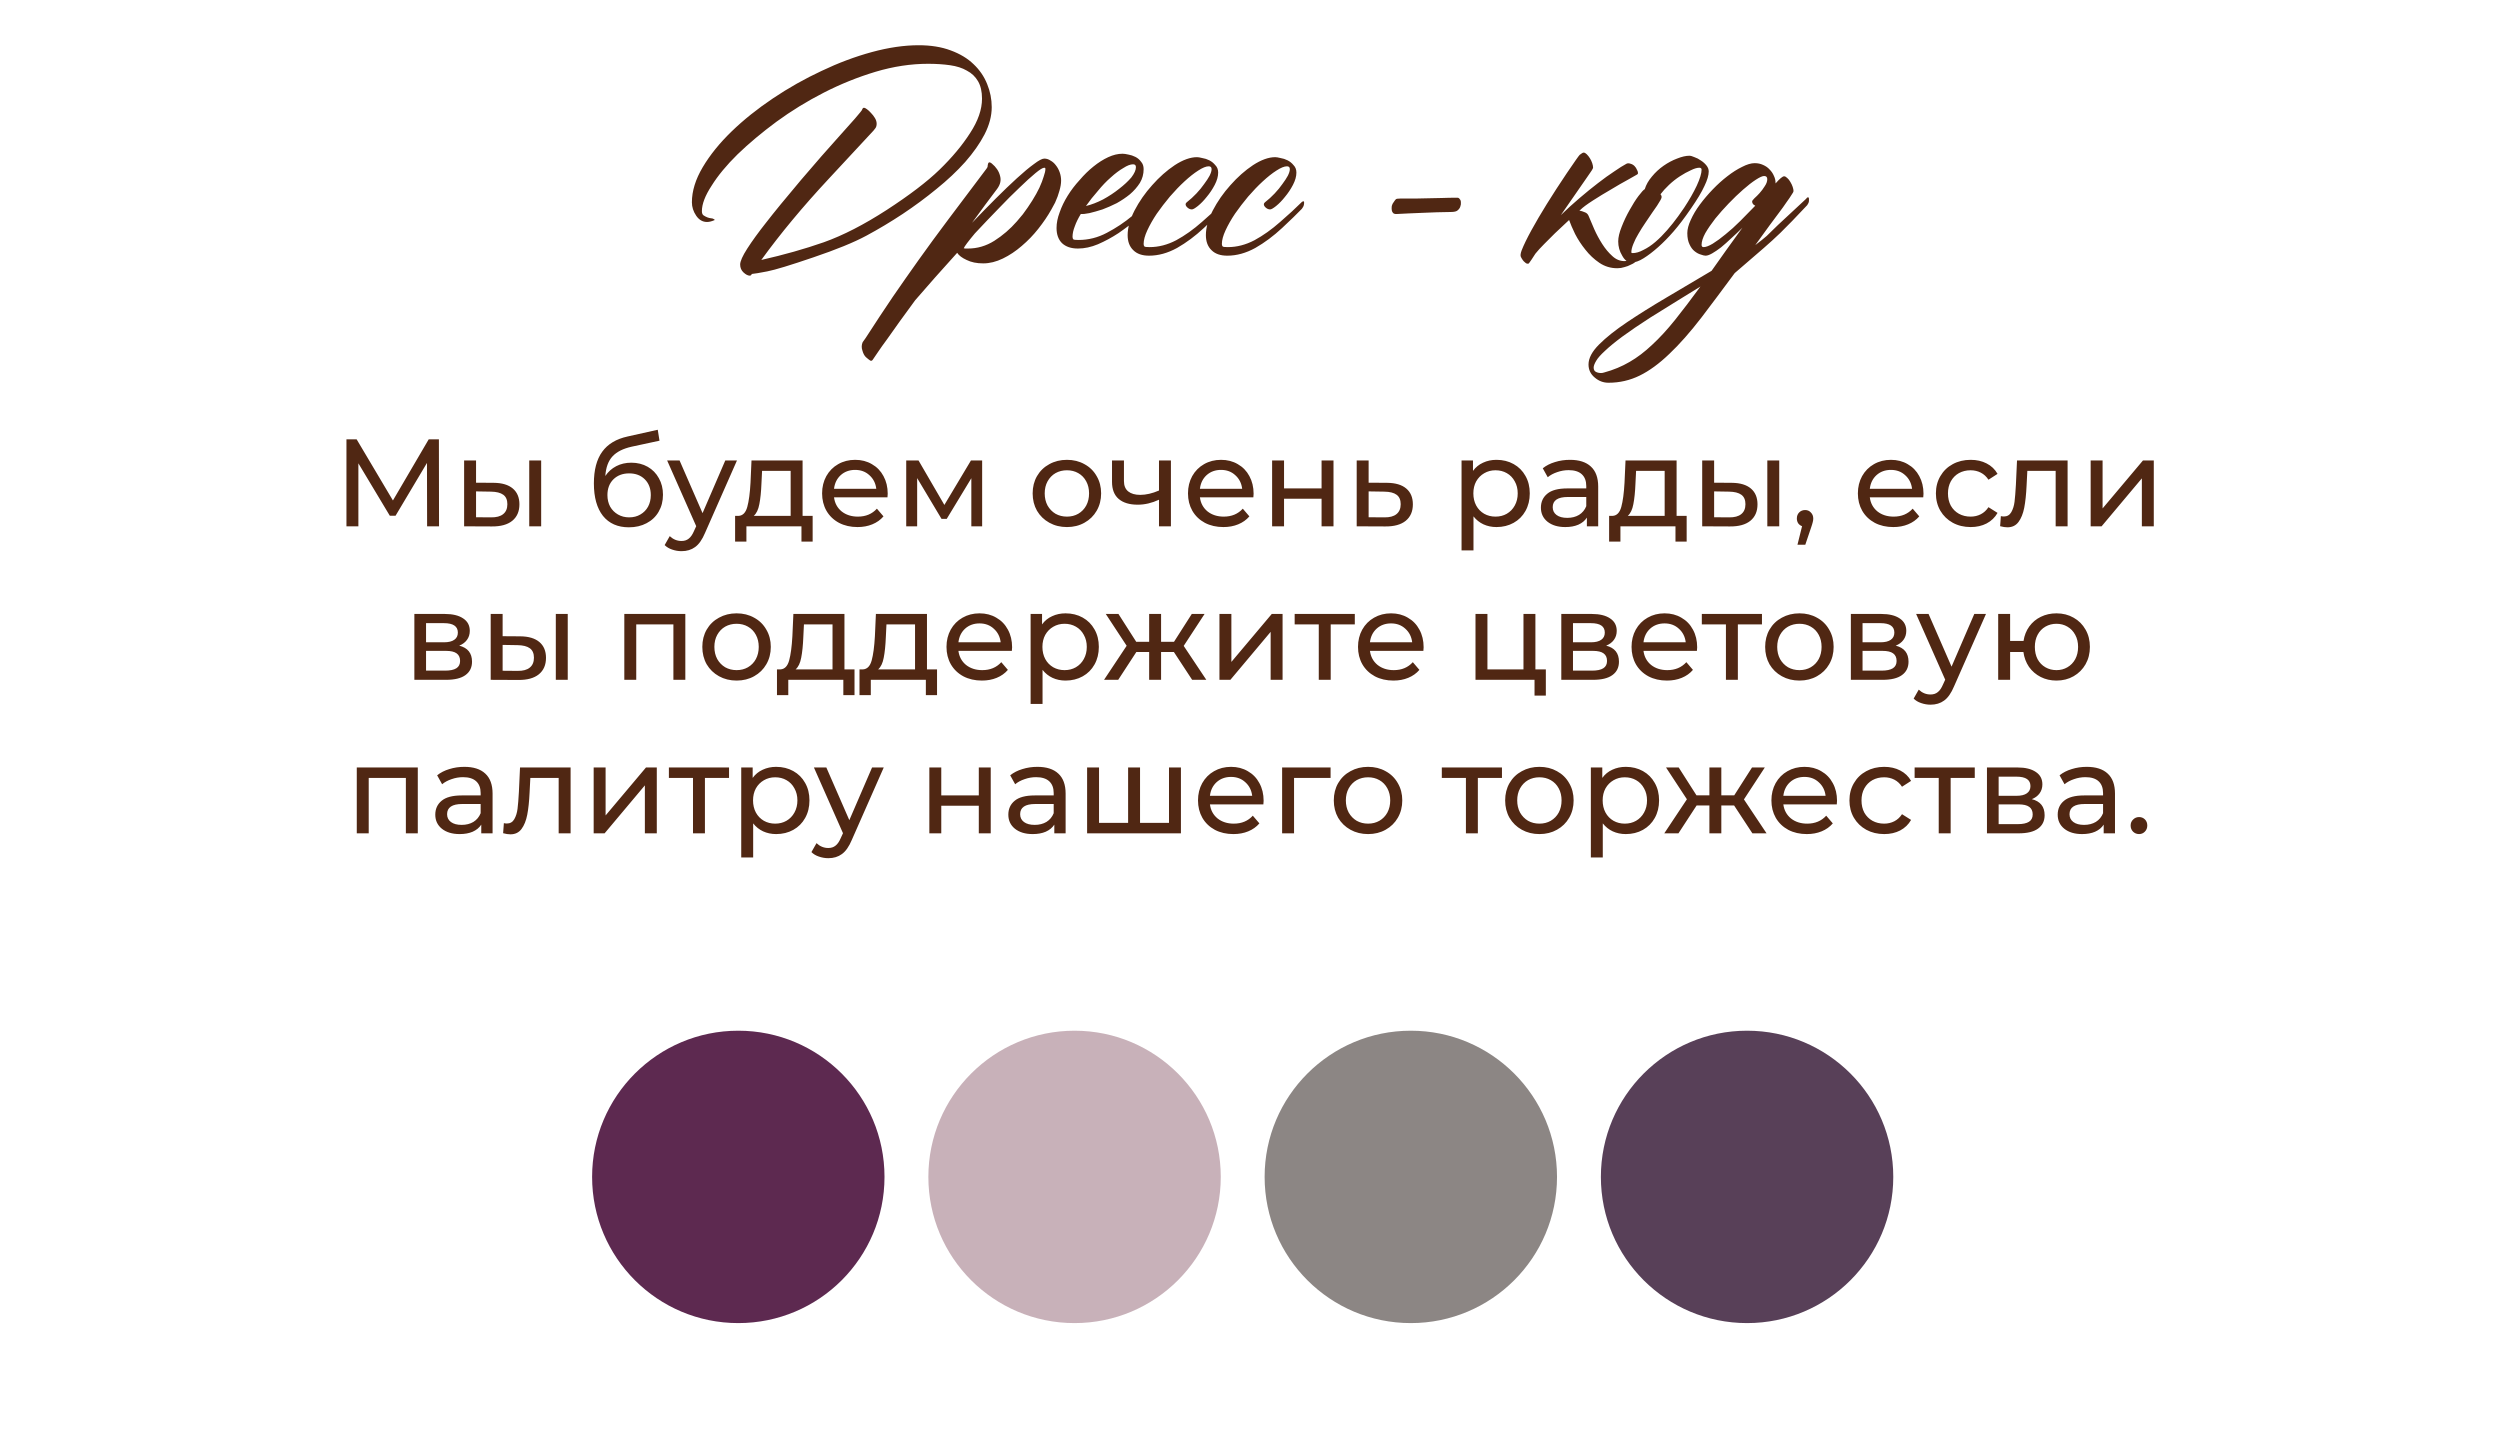 <?xml version="1.0" encoding="UTF-8"?> <svg xmlns="http://www.w3.org/2000/svg" width="342" height="196" viewBox="0 0 342 196" fill="none"> <g filter="url(#filter0_d)"> <rect x="73" y="134" width="195" height="54" rx="27" fill="white"></rect> </g> <circle cx="147" cy="161" r="20" fill="#C8B1B9"></circle> <circle cx="193" cy="161" r="20" fill="#8C8684"></circle> <circle cx="239" cy="161" r="20" fill="#584058"></circle> <circle cx="101" cy="161" r="20" fill="#5D2950"></circle> <path d="M111.254 35.211C108.129 36.279 106.033 36.917 104.965 37.125C103.897 37.333 103.194 37.45 102.855 37.477C102.777 37.633 102.686 37.711 102.582 37.711C102.322 37.711 102.035 37.568 101.723 37.281C101.41 36.995 101.254 36.63 101.254 36.188C101.254 35.745 101.579 35.016 102.23 34C102.882 32.984 103.741 31.799 104.809 30.445C105.876 29.065 107.465 27.125 109.574 24.625C111.71 22.125 113.311 20.289 114.379 19.117C115.447 17.919 116.306 16.956 116.957 16.227C117.608 15.471 117.934 15.068 117.934 15.016C117.934 14.99 117.947 14.95 117.973 14.898C118.025 14.794 118.103 14.742 118.207 14.742C118.285 14.742 118.415 14.807 118.598 14.938C118.78 15.068 118.962 15.237 119.145 15.445C119.353 15.654 119.535 15.888 119.691 16.148C119.848 16.409 119.926 16.669 119.926 16.93C119.926 17.164 119.874 17.359 119.77 17.516C119.665 17.646 119.574 17.763 119.496 17.867C118.975 18.44 116.931 20.641 113.363 24.469C109.822 28.271 106.749 31.969 104.145 35.562C107.243 34.859 110.095 34.052 112.699 33.141C115.329 32.203 118.194 30.732 121.293 28.727C124.418 26.695 126.827 24.859 128.52 23.219C130.238 21.552 131.632 19.885 132.699 18.219C133.793 16.552 134.34 14.977 134.34 13.492C134.34 12.529 134.158 11.734 133.793 11.109C133.428 10.484 132.921 10.003 132.27 9.664C131.645 9.299 130.876 9.052 129.965 8.922C129.053 8.792 128.051 8.727 126.957 8.727C124.613 8.727 122.217 9.091 119.77 9.82C117.348 10.55 114.991 11.5 112.699 12.672C110.408 13.844 108.246 15.172 106.215 16.656C104.21 18.141 102.439 19.625 100.902 21.109C99.392 22.594 98.207 24.026 97.348 25.406C96.462 26.76 96.019 27.919 96.019 28.883C96.019 29.169 96.098 29.365 96.254 29.469C96.618 29.703 96.957 29.833 97.269 29.859C97.4 29.859 97.53 29.898 97.66 29.977C97.738 30.029 97.777 30.068 97.777 30.094L97.699 30.133C97.335 30.289 97.009 30.367 96.723 30.367C96.124 30.367 95.629 30.081 95.238 29.508C94.848 28.935 94.652 28.323 94.652 27.672C94.652 26.135 95.147 24.534 96.137 22.867C97.126 21.201 98.441 19.573 100.082 17.984C101.723 16.396 103.611 14.885 105.746 13.453C107.882 12.021 110.095 10.771 112.387 9.703C114.678 8.609 116.97 7.75 119.262 7.125C121.553 6.5 123.689 6.188 125.668 6.188C127.335 6.188 128.793 6.422 130.043 6.891C131.319 7.359 132.361 7.984 133.168 8.766C134.001 9.547 134.626 10.458 135.043 11.5C135.46 12.516 135.668 13.57 135.668 14.664C135.668 15.862 135.342 17.099 134.691 18.375C134.04 19.625 133.155 20.888 132.035 22.164C130.915 23.414 129.613 24.638 128.129 25.836C126.671 27.034 125.121 28.18 123.48 29.273C121.866 30.341 120.212 31.331 118.52 32.242C116.827 33.154 114.405 34.143 111.254 35.211ZM143.832 28.648C143.337 29.534 142.738 30.419 142.035 31.305C141.358 32.164 140.603 32.945 139.77 33.648C138.962 34.352 138.103 34.925 137.191 35.367C136.28 35.81 135.382 36.031 134.496 36.031C133.611 36.031 132.855 35.875 132.23 35.562C131.605 35.276 131.176 34.95 130.941 34.586C129.874 35.758 128.858 36.891 127.895 37.984C126.905 39.104 126.007 40.133 125.199 41.07C124.444 42.086 123.741 43.05 123.09 43.961C122.439 44.872 121.866 45.68 121.371 46.383C120.85 47.086 120.434 47.672 120.121 48.141C119.783 48.635 119.561 48.961 119.457 49.117C119.327 49.352 119.184 49.417 119.027 49.312C118.871 49.208 118.676 49.052 118.441 48.844C118.233 48.635 118.077 48.336 117.973 47.945C117.842 47.555 117.855 47.177 118.012 46.812C118.116 46.656 118.246 46.474 118.402 46.266C119.73 44.208 120.967 42.333 122.113 40.641C123.259 38.974 124.444 37.281 125.668 35.562C126.892 33.844 128.246 31.995 129.73 30.016C131.215 28.037 132.96 25.719 134.965 23.062C135.017 22.984 135.056 22.919 135.082 22.867C135.108 22.789 135.121 22.698 135.121 22.594C135.173 22.177 135.355 22.099 135.668 22.359C136.267 22.854 136.645 23.414 136.801 24.039C136.983 24.638 136.853 25.237 136.41 25.836C135.889 26.513 135.342 27.242 134.77 28.023C134.197 28.805 133.598 29.625 132.973 30.484C134.066 29.338 135.134 28.245 136.176 27.203C137.243 26.135 138.22 25.198 139.105 24.391C140.017 23.557 140.798 22.906 141.449 22.438C142.1 21.943 142.569 21.695 142.855 21.695C143.168 21.695 143.454 21.787 143.715 21.969C144.001 22.125 144.249 22.346 144.457 22.633C144.665 22.893 144.835 23.206 144.965 23.57C145.095 23.935 145.16 24.312 145.16 24.703C145.16 25.12 145.082 25.588 144.926 26.109C144.796 26.604 144.6 27.138 144.34 27.711L143.832 28.648ZM133.363 31.93C132.452 33.023 131.944 33.7 131.84 33.961C131.866 33.961 131.931 33.974 132.035 34C132.139 34 132.27 34 132.426 34C133.702 34 134.9 33.648 136.02 32.945C137.165 32.216 138.194 31.331 139.105 30.289L139.926 29.312C140.395 28.688 140.824 28.062 141.215 27.438C141.605 26.812 141.931 26.227 142.191 25.68C142.452 25.107 142.647 24.599 142.777 24.156C142.934 23.713 143.012 23.362 143.012 23.102C143.012 22.997 142.96 22.945 142.855 22.945C142.647 22.945 142.243 23.193 141.645 23.688C141.046 24.182 140.316 24.846 139.457 25.68C138.598 26.487 137.647 27.438 136.605 28.531C135.564 29.599 134.483 30.732 133.363 31.93ZM158.012 26.734C158.038 26.682 158.103 26.643 158.207 26.617C158.311 26.565 158.363 26.617 158.363 26.773C158.363 27.034 158.311 27.242 158.207 27.398C158.129 27.529 158.077 27.607 158.051 27.633C157.842 27.841 157.595 28.076 157.309 28.336C157.048 28.596 156.501 29.104 155.668 29.859C154.809 30.588 153.923 31.266 153.012 31.891C152.1 32.49 151.163 32.997 150.199 33.414C149.262 33.805 148.35 34 147.465 34C146.527 34 145.798 33.753 145.277 33.258C144.783 32.763 144.535 32.073 144.535 31.188C144.535 30.51 144.678 29.794 144.965 29.039C145.225 28.284 145.59 27.529 146.059 26.773C146.527 26.018 147.074 25.302 147.699 24.625C148.298 23.922 148.923 23.31 149.574 22.789C150.251 22.242 150.928 21.812 151.605 21.5C152.283 21.188 152.934 21.031 153.559 21.031C153.767 21.031 154.04 21.07 154.379 21.148C154.691 21.201 155.004 21.305 155.316 21.461C155.629 21.617 155.889 21.838 156.098 22.125C156.332 22.385 156.449 22.724 156.449 23.141C156.449 23.818 156.28 24.443 155.941 25.016C155.577 25.588 155.121 26.109 154.574 26.578C154.027 27.021 153.428 27.424 152.777 27.789C152.1 28.128 151.449 28.414 150.824 28.648C150.173 28.857 149.574 29.026 149.027 29.156C148.507 29.26 148.116 29.299 147.855 29.273C147.491 29.872 147.217 30.432 147.035 30.953C146.827 31.474 146.723 31.956 146.723 32.398C146.723 32.555 146.762 32.672 146.84 32.75C146.918 32.802 147.152 32.828 147.543 32.828C148.897 32.828 150.186 32.503 151.41 31.852C152.66 31.201 153.832 30.419 154.926 29.508C156.02 28.57 157.048 27.646 158.012 26.734ZM155.395 22.867C155.395 22.607 155.264 22.477 155.004 22.477C154.639 22.477 154.197 22.646 153.676 22.984C153.129 23.297 152.556 23.727 151.957 24.273C151.358 24.794 150.772 25.406 150.199 26.109C149.6 26.787 149.053 27.477 148.559 28.18C149.314 27.997 150.095 27.698 150.902 27.281C151.71 26.838 152.439 26.357 153.09 25.836C153.767 25.315 154.327 24.794 154.77 24.273C155.186 23.727 155.395 23.258 155.395 22.867ZM167.348 27.672C167.374 27.62 167.439 27.581 167.543 27.555C167.647 27.503 167.699 27.555 167.699 27.711C167.699 27.971 167.647 28.18 167.543 28.336C167.465 28.466 167.413 28.544 167.387 28.57C166.762 29.221 165.863 30.094 164.691 31.188C163.52 32.281 162.296 33.193 161.02 33.922C159.743 34.625 158.467 34.977 157.191 34.977C156.254 34.977 155.538 34.729 155.043 34.234C154.522 33.74 154.262 33.05 154.262 32.164C154.262 31.148 154.574 30.029 155.199 28.805C155.85 27.555 156.658 26.396 157.621 25.328C158.585 24.234 159.613 23.323 160.707 22.594C161.827 21.865 162.842 21.5 163.754 21.5C163.91 21.5 164.145 21.539 164.457 21.617C164.796 21.669 165.121 21.773 165.434 21.93C165.746 22.086 166.02 22.307 166.254 22.594C166.514 22.854 166.645 23.193 166.645 23.609C166.645 24.13 166.488 24.69 166.176 25.289C165.863 25.888 165.499 26.435 165.082 26.93C164.691 27.424 164.288 27.841 163.871 28.18C163.48 28.492 163.207 28.648 163.051 28.648C162.842 28.648 162.647 28.57 162.465 28.414C162.283 28.258 162.191 28.102 162.191 27.945C162.191 27.841 162.243 27.75 162.348 27.672C162.816 27.307 163.259 26.904 163.676 26.461C164.092 26.018 164.444 25.588 164.73 25.172C165.043 24.755 165.29 24.378 165.473 24.039C165.655 23.674 165.746 23.375 165.746 23.141C165.746 22.88 165.616 22.75 165.355 22.75C164.991 22.75 164.509 22.945 163.91 23.336C163.337 23.701 162.712 24.195 162.035 24.82C161.384 25.419 160.72 26.109 160.043 26.891C159.392 27.672 158.793 28.453 158.246 29.234C157.725 30.016 157.296 30.771 156.957 31.5C156.618 32.229 156.449 32.854 156.449 33.375C156.449 33.531 156.488 33.648 156.566 33.727C156.645 33.779 156.879 33.805 157.27 33.805C158.493 33.805 159.704 33.492 160.902 32.867C162.1 32.216 163.272 31.383 164.418 30.367C165.59 29.352 166.566 28.453 167.348 27.672ZM178.051 27.672C178.077 27.62 178.142 27.581 178.246 27.555C178.35 27.503 178.402 27.555 178.402 27.711C178.402 27.971 178.35 28.18 178.246 28.336C178.168 28.466 178.116 28.544 178.09 28.57C177.465 29.221 176.566 30.094 175.395 31.188C174.223 32.281 172.999 33.193 171.723 33.922C170.447 34.625 169.171 34.977 167.895 34.977C166.957 34.977 166.241 34.729 165.746 34.234C165.225 33.74 164.965 33.05 164.965 32.164C164.965 31.148 165.277 30.029 165.902 28.805C166.553 27.555 167.361 26.396 168.324 25.328C169.288 24.234 170.316 23.323 171.41 22.594C172.53 21.865 173.546 21.5 174.457 21.5C174.613 21.5 174.848 21.539 175.16 21.617C175.499 21.669 175.824 21.773 176.137 21.93C176.449 22.086 176.723 22.307 176.957 22.594C177.217 22.854 177.348 23.193 177.348 23.609C177.348 24.13 177.191 24.69 176.879 25.289C176.566 25.888 176.202 26.435 175.785 26.93C175.395 27.424 174.991 27.841 174.574 28.18C174.184 28.492 173.91 28.648 173.754 28.648C173.546 28.648 173.35 28.57 173.168 28.414C172.986 28.258 172.895 28.102 172.895 27.945C172.895 27.841 172.947 27.75 173.051 27.672C173.52 27.307 173.962 26.904 174.379 26.461C174.796 26.018 175.147 25.588 175.434 25.172C175.746 24.755 175.993 24.378 176.176 24.039C176.358 23.674 176.449 23.375 176.449 23.141C176.449 22.88 176.319 22.75 176.059 22.75C175.694 22.75 175.212 22.945 174.613 23.336C174.04 23.701 173.415 24.195 172.738 24.82C172.087 25.419 171.423 26.109 170.746 26.891C170.095 27.672 169.496 28.453 168.949 29.234C168.428 30.016 167.999 30.771 167.66 31.5C167.322 32.229 167.152 32.854 167.152 33.375C167.152 33.531 167.191 33.648 167.27 33.727C167.348 33.779 167.582 33.805 167.973 33.805C169.197 33.805 170.408 33.492 171.605 32.867C172.803 32.216 173.975 31.383 175.121 30.367C176.293 29.352 177.27 28.453 178.051 27.672ZM199.379 27.047C199.509 27.047 199.613 27.112 199.691 27.242C199.796 27.346 199.848 27.49 199.848 27.672C199.874 27.854 199.848 28.049 199.77 28.258C199.717 28.44 199.6 28.609 199.418 28.766C199.262 28.922 198.949 29 198.48 29C197.882 29 197.243 29.013 196.566 29.039C195.889 29.065 195.225 29.091 194.574 29.117C193.923 29.143 193.298 29.169 192.699 29.195C192.1 29.221 191.579 29.247 191.137 29.273C190.902 29.299 190.72 29.26 190.59 29.156C190.486 29.052 190.421 28.922 190.395 28.766C190.368 28.583 190.368 28.388 190.395 28.18C190.447 27.971 190.538 27.789 190.668 27.633C190.824 27.398 190.928 27.268 190.98 27.242C191.059 27.19 191.241 27.164 191.527 27.164C192.257 27.164 192.921 27.164 193.52 27.164C194.145 27.138 194.757 27.125 195.355 27.125C195.954 27.099 196.579 27.086 197.23 27.086C197.882 27.06 198.598 27.047 199.379 27.047ZM217.934 22.945C217.934 22.997 217.868 23.128 217.738 23.336C217.608 23.544 217.439 23.792 217.23 24.078L213.52 29.43C214.379 28.596 215.238 27.815 216.098 27.086C216.983 26.331 217.816 25.654 218.598 25.055C219.405 24.43 220.147 23.896 220.824 23.453C221.501 22.984 222.061 22.633 222.504 22.398C222.66 22.32 222.842 22.32 223.051 22.398C223.259 22.451 223.441 22.555 223.598 22.711C223.754 22.867 223.871 23.049 223.949 23.258C224.053 23.44 224.092 23.609 224.066 23.766C224.04 23.818 223.975 23.87 223.871 23.922C223.793 23.974 223.402 24.195 222.699 24.586C222.022 24.951 221.254 25.393 220.395 25.914C219.535 26.409 218.702 26.917 217.895 27.438C217.087 27.958 216.527 28.375 216.215 28.688C216.163 28.74 216.111 28.779 216.059 28.805C216.319 28.857 216.566 28.935 216.801 29.039C217.035 29.117 217.204 29.273 217.309 29.508C217.543 30.029 217.803 30.641 218.09 31.344C218.402 32.047 218.767 32.724 219.184 33.375C219.6 34.026 220.056 34.573 220.551 35.016C221.046 35.484 221.605 35.719 222.23 35.719C222.439 35.719 222.712 35.654 223.051 35.523C223.389 35.419 223.598 35.367 223.676 35.367C223.832 35.367 223.91 35.432 223.91 35.562C223.91 35.641 223.832 35.745 223.676 35.875C223.52 36.005 223.311 36.122 223.051 36.227C222.816 36.357 222.543 36.461 222.23 36.539C221.918 36.643 221.592 36.695 221.254 36.695C220.342 36.695 219.522 36.448 218.793 35.953C218.064 35.458 217.426 34.859 216.879 34.156C216.332 33.479 215.863 32.763 215.473 32.008C215.108 31.253 214.835 30.615 214.652 30.094C214.652 30.12 214.639 30.133 214.613 30.133C214.561 30.185 214.353 30.38 213.988 30.719C213.624 31.057 213.194 31.461 212.699 31.93C212.23 32.398 211.749 32.88 211.254 33.375C210.759 33.87 210.355 34.312 210.043 34.703C209.809 35.042 209.639 35.302 209.535 35.484C209.405 35.667 209.314 35.797 209.262 35.875C209.21 35.953 209.171 36.005 209.145 36.031C209.118 36.057 209.079 36.07 209.027 36.07C208.897 36.096 208.754 36.031 208.598 35.875C208.415 35.745 208.233 35.497 208.051 35.133C207.973 34.95 208.012 34.651 208.168 34.234C208.454 33.505 208.897 32.594 209.496 31.5C210.095 30.406 210.798 29.208 211.605 27.906C212.413 26.604 213.324 25.198 214.34 23.688C215.382 22.151 215.967 21.318 216.098 21.188C216.358 20.979 216.54 20.875 216.645 20.875C216.775 20.875 216.918 20.953 217.074 21.109C217.23 21.266 217.374 21.448 217.504 21.656C217.634 21.865 217.738 22.086 217.816 22.32C217.895 22.555 217.934 22.763 217.934 22.945ZM231.293 28.57C230.434 29.82 229.652 30.849 228.949 31.656C228.246 32.464 227.543 33.18 226.84 33.805C226.137 34.43 225.473 34.938 224.848 35.328C224.223 35.719 223.676 35.914 223.207 35.914C222.686 35.914 222.257 35.602 221.918 34.977C221.553 34.378 221.371 33.727 221.371 33.023C221.371 32.477 221.527 31.812 221.84 31.031C222.152 30.224 222.517 29.456 222.934 28.727C223.35 27.971 223.754 27.333 224.145 26.812C224.561 26.266 224.848 25.953 225.004 25.875C225.186 25.276 225.512 24.703 225.98 24.156C226.449 23.583 226.983 23.088 227.582 22.672C228.181 22.255 228.793 21.93 229.418 21.695C230.069 21.435 230.629 21.305 231.098 21.305C231.28 21.305 231.514 21.37 231.801 21.5C232.113 21.604 232.413 21.76 232.699 21.969C232.986 22.151 233.233 22.372 233.441 22.633C233.65 22.893 233.754 23.167 233.754 23.453C233.754 23.974 233.559 24.638 233.168 25.445C232.803 26.253 232.178 27.294 231.293 28.57ZM230.395 28.414C231.098 27.346 231.671 26.344 232.113 25.406C232.556 24.443 232.777 23.713 232.777 23.219C232.777 23.037 232.673 22.945 232.465 22.945C232.152 22.945 231.762 23.062 231.293 23.297C230.824 23.505 230.329 23.779 229.809 24.117C229.288 24.456 228.793 24.846 228.324 25.289C227.855 25.732 227.465 26.162 227.152 26.578C227.257 26.682 227.309 26.812 227.309 26.969C227.309 27.125 227.1 27.516 226.684 28.141L226.059 29.039C225.746 29.482 225.421 29.963 225.082 30.484C224.743 30.979 224.431 31.474 224.145 31.969C223.858 32.438 223.624 32.906 223.441 33.375C223.259 33.818 223.168 34.195 223.168 34.508C223.168 34.586 223.22 34.625 223.324 34.625C223.793 34.625 224.288 34.482 224.809 34.195C225.355 33.935 225.902 33.57 226.449 33.102C226.996 32.633 227.53 32.099 228.051 31.5C228.598 30.875 229.105 30.237 229.574 29.586L230.395 28.414ZM233.051 33.805C233.363 33.805 233.78 33.648 234.301 33.336C234.848 32.997 235.434 32.568 236.059 32.047C236.71 31.526 237.374 30.927 238.051 30.25C238.754 29.547 239.444 28.844 240.121 28.141C239.835 28.01 239.691 27.815 239.691 27.555C239.691 27.477 239.796 27.333 240.004 27.125C240.238 26.917 240.473 26.682 240.707 26.422C240.967 26.135 241.202 25.823 241.41 25.484C241.645 25.146 241.762 24.82 241.762 24.508C241.762 24.221 241.618 24.078 241.332 24.078C241.098 24.078 240.72 24.247 240.199 24.586C239.678 24.924 239.092 25.38 238.441 25.953C237.816 26.5 237.165 27.125 236.488 27.828C235.837 28.505 235.225 29.195 234.652 29.898C234.105 30.602 233.65 31.266 233.285 31.891C232.947 32.516 232.777 33.05 232.777 33.492C232.777 33.7 232.868 33.805 233.051 33.805ZM219.457 50.953C220.707 50.615 221.866 50.133 222.934 49.508C223.975 48.909 225.004 48.128 226.02 47.164C227.035 46.227 228.077 45.094 229.145 43.766C230.186 42.464 231.345 40.94 232.621 39.195C231.632 39.794 230.577 40.445 229.457 41.148C228.311 41.852 227.074 42.62 225.746 43.453C224.21 44.443 222.947 45.302 221.957 46.031C220.941 46.786 220.147 47.438 219.574 47.984C218.975 48.531 218.572 48.987 218.363 49.352C218.129 49.742 218.012 50.055 218.012 50.289C218.012 50.575 218.116 50.771 218.324 50.875C218.533 50.979 218.767 51.031 219.027 51.031C219.158 51.031 219.301 51.005 219.457 50.953ZM237.309 37.359C235.616 39.651 234.105 41.669 232.777 43.414C231.215 45.445 229.743 47.112 228.363 48.414C226.983 49.742 225.629 50.732 224.301 51.383C222.973 52.034 221.553 52.359 220.043 52.359C219.34 52.359 218.715 52.125 218.168 51.656C217.595 51.188 217.309 50.589 217.309 49.859C217.309 49 217.79 48.089 218.754 47.125C219.717 46.161 220.993 45.146 222.582 44.078C224.171 43.01 225.98 41.878 228.012 40.68C230.017 39.508 232.061 38.297 234.145 37.047C234.77 36.161 235.434 35.224 236.137 34.234C236.84 33.271 237.582 32.242 238.363 31.148C237.868 31.643 237.361 32.125 236.84 32.594C236.345 33.062 235.876 33.479 235.434 33.844C234.991 34.182 234.587 34.456 234.223 34.664C233.858 34.872 233.559 34.977 233.324 34.977C233.168 34.977 232.947 34.925 232.66 34.82C232.374 34.742 232.087 34.586 231.801 34.352C231.54 34.143 231.319 33.844 231.137 33.453C230.928 33.036 230.824 32.516 230.824 31.891C230.824 31.37 230.98 30.771 231.293 30.094C231.605 29.391 232.022 28.688 232.543 27.984C233.064 27.281 233.65 26.591 234.301 25.914C234.952 25.237 235.616 24.638 236.293 24.117C236.996 23.57 237.673 23.141 238.324 22.828C238.975 22.49 239.548 22.32 240.043 22.32C240.46 22.32 240.837 22.398 241.176 22.555C241.54 22.711 241.84 22.919 242.074 23.18C242.335 23.44 242.53 23.727 242.66 24.039C242.816 24.352 242.895 24.677 242.895 25.016V25.094C243.467 24.443 243.858 24.117 244.066 24.117C244.197 24.117 244.34 24.195 244.496 24.352C244.652 24.482 244.796 24.664 244.926 24.898C245.056 25.107 245.16 25.328 245.238 25.562C245.316 25.797 245.355 25.992 245.355 26.148C245.355 26.227 245.264 26.396 245.082 26.656C244.926 26.917 244.704 27.242 244.418 27.633C244.105 28.102 243.741 28.609 243.324 29.156C242.96 29.625 242.543 30.185 242.074 30.836C241.71 31.331 241.059 32.229 240.121 33.531C240.746 33.062 241.267 32.646 241.684 32.281C242.204 31.787 242.712 31.292 243.207 30.797C244.118 29.938 245.421 28.727 247.113 27.164C247.113 27.112 247.165 27.06 247.27 27.008C247.374 26.956 247.439 27.008 247.465 27.164C247.491 27.424 247.465 27.633 247.387 27.789C247.309 27.945 247.257 28.037 247.23 28.062C245.694 29.703 244.47 30.966 243.559 31.852C242.829 32.555 242.074 33.245 241.293 33.922C240.512 34.599 239.184 35.745 237.309 37.359Z" fill="#502713"></path> <path d="M58.428 72L58.41 63.33L54.109 70.555H53.328L49.026 63.381V72H47.395V60.1H48.788L53.752 68.464L58.648 60.1H60.042L60.059 72H58.428ZM67.555 66.05C68.688 66.061 69.555 66.322 70.156 66.832C70.756 67.342 71.057 68.062 71.057 68.991C71.057 69.966 70.728 70.719 70.071 71.252C69.425 71.773 68.495 72.028 67.283 72.017L63.492 72V62.99H65.124V66.033L67.555 66.05ZM72.4 62.99H74.032V72H72.4V62.99ZM67.164 70.776C67.9 70.787 68.456 70.64 68.83 70.334C69.215 70.028 69.408 69.575 69.408 68.974C69.408 68.385 69.221 67.954 68.847 67.682C68.473 67.41 67.912 67.268 67.164 67.257L65.124 67.223V70.759L67.164 70.776ZM86.36 63.296C87.199 63.296 87.947 63.483 88.604 63.857C89.261 64.231 89.771 64.752 90.134 65.421C90.508 66.078 90.695 66.832 90.695 67.682C90.695 68.555 90.497 69.331 90.1 70.011C89.715 70.68 89.165 71.201 88.451 71.575C87.748 71.949 86.944 72.136 86.037 72.136C84.507 72.136 83.323 71.615 82.484 70.572C81.657 69.518 81.243 68.039 81.243 66.135C81.243 64.288 81.623 62.843 82.382 61.8C83.141 60.746 84.303 60.049 85.867 59.709L89.981 58.791L90.219 60.287L86.428 61.103C85.249 61.364 84.371 61.806 83.793 62.429C83.215 63.052 82.886 63.948 82.807 65.115C83.192 64.537 83.691 64.089 84.303 63.772C84.915 63.455 85.601 63.296 86.36 63.296ZM86.071 70.776C86.649 70.776 87.159 70.646 87.601 70.385C88.054 70.124 88.406 69.767 88.655 69.314C88.904 68.849 89.029 68.322 89.029 67.733C89.029 66.838 88.757 66.118 88.213 65.574C87.669 65.03 86.955 64.758 86.071 64.758C85.187 64.758 84.467 65.03 83.912 65.574C83.368 66.118 83.096 66.838 83.096 67.733C83.096 68.322 83.221 68.849 83.47 69.314C83.731 69.767 84.088 70.124 84.541 70.385C84.994 70.646 85.504 70.776 86.071 70.776ZM100.818 62.99L96.449 72.901C96.063 73.819 95.61 74.465 95.089 74.839C94.579 75.213 93.961 75.4 93.236 75.4C92.794 75.4 92.363 75.326 91.944 75.179C91.536 75.043 91.196 74.839 90.924 74.567L91.621 73.343C92.085 73.785 92.624 74.006 93.236 74.006C93.632 74.006 93.961 73.898 94.222 73.683C94.494 73.479 94.737 73.122 94.953 72.612L95.242 71.983L91.264 62.99H92.964L96.109 70.198L99.22 62.99H100.818ZM111.17 70.572V74.091H109.64V72H102.109V74.091H100.562V70.572H101.038C101.616 70.538 102.013 70.13 102.228 69.348C102.444 68.566 102.591 67.461 102.67 66.033L102.806 62.99H109.793V70.572H111.17ZM104.166 66.152C104.121 67.285 104.025 68.226 103.877 68.974C103.741 69.711 103.486 70.243 103.112 70.572H108.161V64.418H104.251L104.166 66.152ZM121.439 67.546C121.439 67.671 121.428 67.835 121.405 68.039H114.095C114.197 68.832 114.543 69.473 115.132 69.96C115.733 70.436 116.475 70.674 117.359 70.674C118.436 70.674 119.303 70.311 119.96 69.586L120.861 70.64C120.453 71.116 119.943 71.479 119.331 71.728C118.731 71.977 118.056 72.102 117.308 72.102C116.356 72.102 115.512 71.909 114.775 71.524C114.039 71.127 113.466 70.578 113.058 69.875C112.662 69.172 112.463 68.379 112.463 67.495C112.463 66.622 112.656 65.835 113.041 65.132C113.438 64.429 113.976 63.885 114.656 63.5C115.348 63.103 116.124 62.905 116.985 62.905C117.847 62.905 118.612 63.103 119.28 63.5C119.96 63.885 120.487 64.429 120.861 65.132C121.247 65.835 121.439 66.639 121.439 67.546ZM116.985 64.282C116.203 64.282 115.546 64.52 115.013 64.996C114.492 65.472 114.186 66.095 114.095 66.866H119.875C119.785 66.107 119.473 65.489 118.94 65.013C118.419 64.526 117.767 64.282 116.985 64.282ZM134.358 62.99V72H132.879V65.421L129.513 70.98H128.799L125.467 65.404V72H123.971V62.99H125.654L129.19 69.076L132.828 62.99H134.358ZM145.959 72.102C145.064 72.102 144.259 71.904 143.545 71.507C142.831 71.11 142.27 70.566 141.862 69.875C141.465 69.172 141.267 68.379 141.267 67.495C141.267 66.611 141.465 65.823 141.862 65.132C142.27 64.429 142.831 63.885 143.545 63.5C144.259 63.103 145.064 62.905 145.959 62.905C146.854 62.905 147.653 63.103 148.356 63.5C149.07 63.885 149.625 64.429 150.022 65.132C150.43 65.823 150.634 66.611 150.634 67.495C150.634 68.379 150.43 69.172 150.022 69.875C149.625 70.566 149.07 71.11 148.356 71.507C147.653 71.904 146.854 72.102 145.959 72.102ZM145.959 70.674C146.537 70.674 147.053 70.544 147.506 70.283C147.971 70.011 148.333 69.637 148.594 69.161C148.855 68.674 148.985 68.118 148.985 67.495C148.985 66.872 148.855 66.322 148.594 65.846C148.333 65.359 147.971 64.985 147.506 64.724C147.053 64.463 146.537 64.333 145.959 64.333C145.381 64.333 144.86 64.463 144.395 64.724C143.942 64.985 143.579 65.359 143.307 65.846C143.046 66.322 142.916 66.872 142.916 67.495C142.916 68.118 143.046 68.674 143.307 69.161C143.579 69.637 143.942 70.011 144.395 70.283C144.86 70.544 145.381 70.674 145.959 70.674ZM160.182 62.99V72H158.55V68.362C157.575 68.815 156.606 69.042 155.643 69.042C154.521 69.042 153.654 68.781 153.042 68.26C152.43 67.739 152.124 66.957 152.124 65.914V62.99H153.756V65.812C153.756 66.435 153.948 66.906 154.334 67.223C154.73 67.54 155.28 67.699 155.983 67.699C156.776 67.699 157.632 67.501 158.55 67.104V62.99H160.182ZM171.493 67.546C171.493 67.671 171.482 67.835 171.459 68.039H164.149C164.251 68.832 164.597 69.473 165.186 69.96C165.787 70.436 166.529 70.674 167.413 70.674C168.49 70.674 169.357 70.311 170.014 69.586L170.915 70.64C170.507 71.116 169.997 71.479 169.385 71.728C168.784 71.977 168.11 72.102 167.362 72.102C166.41 72.102 165.566 71.909 164.829 71.524C164.092 71.127 163.52 70.578 163.112 69.875C162.715 69.172 162.517 68.379 162.517 67.495C162.517 66.622 162.71 65.835 163.095 65.132C163.492 64.429 164.03 63.885 164.71 63.5C165.401 63.103 166.178 62.905 167.039 62.905C167.9 62.905 168.665 63.103 169.334 63.5C170.014 63.885 170.541 64.429 170.915 65.132C171.3 65.835 171.493 66.639 171.493 67.546ZM167.039 64.282C166.257 64.282 165.6 64.52 165.067 64.996C164.546 65.472 164.24 66.095 164.149 66.866H169.929C169.838 66.107 169.527 65.489 168.994 65.013C168.473 64.526 167.821 64.282 167.039 64.282ZM174.025 62.99H175.657V66.815H180.791V62.99H182.423V72H180.791V68.226H175.657V72H174.025V62.99ZM189.761 66.05C190.906 66.061 191.778 66.322 192.379 66.832C192.98 67.342 193.28 68.062 193.28 68.991C193.28 69.966 192.951 70.719 192.294 71.252C191.648 71.773 190.719 72.028 189.506 72.017L185.596 72V62.99H187.228V66.033L189.761 66.05ZM189.37 70.776C190.107 70.787 190.662 70.64 191.036 70.334C191.421 70.028 191.614 69.575 191.614 68.974C191.614 68.385 191.427 67.954 191.053 67.682C190.69 67.41 190.129 67.268 189.37 67.257L187.228 67.223V70.759L189.37 70.776ZM204.717 62.905C205.59 62.905 206.372 63.098 207.063 63.483C207.754 63.868 208.293 64.407 208.678 65.098C209.075 65.789 209.273 66.588 209.273 67.495C209.273 68.402 209.075 69.206 208.678 69.909C208.293 70.6 207.754 71.139 207.063 71.524C206.372 71.909 205.59 72.102 204.717 72.102C204.071 72.102 203.476 71.977 202.932 71.728C202.399 71.479 201.946 71.116 201.572 70.64V75.298H199.94V62.99H201.504V64.418C201.867 63.919 202.326 63.545 202.881 63.296C203.436 63.035 204.048 62.905 204.717 62.905ZM204.581 70.674C205.159 70.674 205.675 70.544 206.128 70.283C206.593 70.011 206.955 69.637 207.216 69.161C207.488 68.674 207.624 68.118 207.624 67.495C207.624 66.872 207.488 66.322 207.216 65.846C206.955 65.359 206.593 64.985 206.128 64.724C205.675 64.463 205.159 64.333 204.581 64.333C204.014 64.333 203.499 64.469 203.034 64.741C202.581 65.002 202.218 65.37 201.946 65.846C201.685 66.322 201.555 66.872 201.555 67.495C201.555 68.118 201.685 68.674 201.946 69.161C202.207 69.637 202.569 70.011 203.034 70.283C203.499 70.544 204.014 70.674 204.581 70.674ZM214.774 62.905C216.021 62.905 216.973 63.211 217.63 63.823C218.299 64.435 218.633 65.347 218.633 66.56V72H217.086V70.81C216.814 71.229 216.423 71.552 215.913 71.779C215.414 71.994 214.819 72.102 214.128 72.102C213.119 72.102 212.309 71.858 211.697 71.371C211.096 70.884 210.796 70.243 210.796 69.45C210.796 68.657 211.085 68.022 211.663 67.546C212.241 67.059 213.159 66.815 214.417 66.815H217.001V66.492C217.001 65.789 216.797 65.251 216.389 64.877C215.981 64.503 215.38 64.316 214.587 64.316C214.054 64.316 213.533 64.407 213.023 64.588C212.513 64.758 212.082 64.99 211.731 65.285L211.051 64.061C211.516 63.687 212.071 63.404 212.717 63.211C213.363 63.007 214.049 62.905 214.774 62.905ZM214.4 70.844C215.023 70.844 215.562 70.708 216.015 70.436C216.468 70.153 216.797 69.756 217.001 69.246V67.988H214.485C213.102 67.988 212.411 68.453 212.411 69.382C212.411 69.835 212.587 70.192 212.938 70.453C213.289 70.714 213.777 70.844 214.4 70.844ZM230.735 70.572V74.091H229.205V72H221.674V74.091H220.127V70.572H220.603C221.181 70.538 221.577 70.13 221.793 69.348C222.008 68.566 222.155 67.461 222.235 66.033L222.371 62.99H229.358V70.572H230.735ZM223.731 66.152C223.685 67.285 223.589 68.226 223.442 68.974C223.306 69.711 223.051 70.243 222.677 70.572H227.726V64.418H223.816L223.731 66.152ZM236.924 66.05C238.057 66.061 238.924 66.322 239.525 66.832C240.125 67.342 240.426 68.062 240.426 68.991C240.426 69.966 240.097 70.719 239.44 71.252C238.794 71.773 237.864 72.028 236.652 72.017L232.861 72V62.99H234.493V66.033L236.924 66.05ZM241.769 62.99H243.401V72H241.769V62.99ZM236.533 70.776C237.269 70.787 237.825 70.64 238.199 70.334C238.584 70.028 238.777 69.575 238.777 68.974C238.777 68.385 238.59 67.954 238.216 67.682C237.842 67.41 237.281 67.268 236.533 67.257L234.493 67.223V70.759L236.533 70.776ZM246.948 69.773C247.265 69.773 247.526 69.886 247.73 70.113C247.945 70.328 248.053 70.6 248.053 70.929C248.053 71.099 248.03 71.263 247.985 71.422C247.951 71.581 247.877 71.824 247.764 72.153L246.965 74.516H245.894L246.523 71.983C246.307 71.904 246.132 71.773 245.996 71.592C245.871 71.399 245.809 71.178 245.809 70.929C245.809 70.589 245.916 70.311 246.132 70.096C246.347 69.881 246.619 69.773 246.948 69.773ZM263.134 67.546C263.134 67.671 263.122 67.835 263.1 68.039H255.79C255.892 68.832 256.237 69.473 256.827 69.96C257.427 70.436 258.17 70.674 259.054 70.674C260.13 70.674 260.997 70.311 261.655 69.586L262.556 70.64C262.148 71.116 261.638 71.479 261.026 71.728C260.425 71.977 259.751 72.102 259.003 72.102C258.051 72.102 257.206 71.909 256.47 71.524C255.733 71.127 255.161 70.578 254.753 69.875C254.356 69.172 254.158 68.379 254.158 67.495C254.158 66.622 254.35 65.835 254.736 65.132C255.132 64.429 255.671 63.885 256.351 63.5C257.042 63.103 257.818 62.905 258.68 62.905C259.541 62.905 260.306 63.103 260.975 63.5C261.655 63.885 262.182 64.429 262.556 65.132C262.941 65.835 263.134 66.639 263.134 67.546ZM258.68 64.282C257.898 64.282 257.24 64.52 256.708 64.996C256.186 65.472 255.88 66.095 255.79 66.866H261.57C261.479 66.107 261.167 65.489 260.635 65.013C260.113 64.526 259.462 64.282 258.68 64.282ZM269.592 72.102C268.674 72.102 267.853 71.904 267.127 71.507C266.413 71.11 265.852 70.566 265.444 69.875C265.036 69.172 264.832 68.379 264.832 67.495C264.832 66.611 265.036 65.823 265.444 65.132C265.852 64.429 266.413 63.885 267.127 63.5C267.853 63.103 268.674 62.905 269.592 62.905C270.408 62.905 271.134 63.069 271.768 63.398C272.414 63.727 272.913 64.203 273.264 64.826L272.023 65.625C271.74 65.194 271.389 64.871 270.969 64.656C270.55 64.441 270.085 64.333 269.575 64.333C268.986 64.333 268.453 64.463 267.977 64.724C267.513 64.985 267.144 65.359 266.872 65.846C266.612 66.322 266.481 66.872 266.481 67.495C266.481 68.13 266.612 68.691 266.872 69.178C267.144 69.654 267.513 70.022 267.977 70.283C268.453 70.544 268.986 70.674 269.575 70.674C270.085 70.674 270.55 70.566 270.969 70.351C271.389 70.136 271.74 69.813 272.023 69.382L273.264 70.164C272.913 70.787 272.414 71.269 271.768 71.609C271.134 71.938 270.408 72.102 269.592 72.102ZM282.847 62.99V72H281.215V64.418H277.339L277.237 66.424C277.18 67.637 277.072 68.651 276.914 69.467C276.755 70.272 276.494 70.918 276.132 71.405C275.769 71.892 275.265 72.136 274.619 72.136C274.324 72.136 273.99 72.085 273.616 71.983L273.718 70.606C273.865 70.64 274.001 70.657 274.126 70.657C274.579 70.657 274.919 70.459 275.146 70.062C275.372 69.665 275.52 69.195 275.588 68.651C275.656 68.107 275.718 67.331 275.775 66.322L275.928 62.99H282.847ZM286.002 62.99H287.634V69.552L293.159 62.99H294.638V72H293.006V65.438L287.498 72H286.002V62.99ZM62.822 88.325C63.989 88.62 64.573 89.351 64.573 90.518C64.573 91.311 64.273 91.923 63.672 92.354C63.083 92.785 62.199 93 61.02 93H56.685V83.99H60.867C61.932 83.99 62.765 84.194 63.366 84.602C63.967 84.999 64.267 85.565 64.267 86.302C64.267 86.778 64.137 87.192 63.876 87.543C63.627 87.883 63.275 88.144 62.822 88.325ZM58.283 87.866H60.731C61.354 87.866 61.825 87.753 62.142 87.526C62.471 87.299 62.635 86.971 62.635 86.54C62.635 85.679 62 85.248 60.731 85.248H58.283V87.866ZM60.901 91.742C61.581 91.742 62.091 91.634 62.431 91.419C62.771 91.204 62.941 90.869 62.941 90.416C62.941 89.951 62.782 89.606 62.465 89.379C62.159 89.152 61.672 89.039 61.003 89.039H58.283V91.742H60.901ZM71.19 87.05C72.324 87.061 73.191 87.322 73.791 87.832C74.392 88.342 74.692 89.062 74.692 89.991C74.692 90.966 74.364 91.719 73.706 92.252C73.06 92.773 72.131 93.028 70.918 93.017L67.127 93V83.99H68.759V87.033L71.19 87.05ZM76.035 83.99H77.667V93H76.035V83.99ZM70.799 91.776C71.536 91.787 72.091 91.64 72.465 91.334C72.851 91.028 73.043 90.575 73.043 89.974C73.043 89.385 72.856 88.954 72.482 88.682C72.108 88.41 71.547 88.268 70.799 88.257L68.759 88.223V91.759L70.799 91.776ZM93.753 83.99V93H92.121V85.418H87.038V93H85.406V83.99H93.753ZM100.77 93.102C99.874 93.102 99.07 92.904 98.356 92.507C97.641 92.11 97.081 91.566 96.672 90.875C96.276 90.172 96.078 89.379 96.078 88.495C96.078 87.611 96.276 86.823 96.672 86.132C97.081 85.429 97.641 84.885 98.356 84.5C99.07 84.103 99.874 83.905 100.77 83.905C101.665 83.905 102.464 84.103 103.167 84.5C103.881 84.885 104.436 85.429 104.833 86.132C105.241 86.823 105.445 87.611 105.445 88.495C105.445 89.379 105.241 90.172 104.833 90.875C104.436 91.566 103.881 92.11 103.167 92.507C102.464 92.904 101.665 93.102 100.77 93.102ZM100.77 91.674C101.348 91.674 101.863 91.544 102.317 91.283C102.781 91.011 103.144 90.637 103.405 90.161C103.665 89.674 103.796 89.118 103.796 88.495C103.796 87.872 103.665 87.322 103.405 86.846C103.144 86.359 102.781 85.985 102.317 85.724C101.863 85.463 101.348 85.333 100.77 85.333C100.192 85.333 99.67 85.463 99.206 85.724C98.752 85.985 98.389 86.359 98.118 86.846C97.857 87.322 97.727 87.872 97.727 88.495C97.727 89.118 97.857 89.674 98.118 90.161C98.389 90.637 98.752 91.011 99.206 91.283C99.67 91.544 100.192 91.674 100.77 91.674ZM116.898 91.572V95.091H115.368V93H107.837V95.091H106.29V91.572H106.766C107.344 91.538 107.74 91.13 107.956 90.348C108.171 89.566 108.318 88.461 108.398 87.033L108.534 83.99H115.521V91.572H116.898ZM109.894 87.152C109.848 88.285 109.752 89.226 109.605 89.974C109.469 90.711 109.214 91.243 108.84 91.572H113.889V85.418H109.979L109.894 87.152ZM128.187 91.572V95.091H126.657V93H119.126V95.091H117.579V91.572H118.055C118.633 91.538 119.029 91.13 119.245 90.348C119.46 89.566 119.607 88.461 119.687 87.033L119.823 83.99H126.81V91.572H128.187ZM121.183 87.152C121.137 88.285 121.041 89.226 120.894 89.974C120.758 90.711 120.503 91.243 120.129 91.572H125.178V85.418H121.268L121.183 87.152ZM138.456 88.546C138.456 88.671 138.445 88.835 138.422 89.039H131.112C131.214 89.832 131.56 90.473 132.149 90.96C132.75 91.436 133.492 91.674 134.376 91.674C135.453 91.674 136.32 91.311 136.977 90.586L137.878 91.64C137.47 92.116 136.96 92.479 136.348 92.728C135.747 92.977 135.073 93.102 134.325 93.102C133.373 93.102 132.529 92.909 131.792 92.524C131.055 92.127 130.483 91.578 130.075 90.875C129.678 90.172 129.48 89.379 129.48 88.495C129.48 87.622 129.673 86.835 130.058 86.132C130.455 85.429 130.993 84.885 131.673 84.5C132.364 84.103 133.141 83.905 134.002 83.905C134.863 83.905 135.628 84.103 136.297 84.5C136.977 84.885 137.504 85.429 137.878 86.132C138.263 86.835 138.456 87.639 138.456 88.546ZM134.002 85.282C133.22 85.282 132.563 85.52 132.03 85.996C131.509 86.472 131.203 87.095 131.112 87.866H136.892C136.801 87.107 136.49 86.489 135.957 86.013C135.436 85.526 134.784 85.282 134.002 85.282ZM145.765 83.905C146.637 83.905 147.419 84.098 148.111 84.483C148.802 84.868 149.34 85.407 149.726 86.098C150.122 86.789 150.321 87.588 150.321 88.495C150.321 89.402 150.122 90.206 149.726 90.909C149.34 91.6 148.802 92.139 148.111 92.524C147.419 92.909 146.637 93.102 145.765 93.102C145.119 93.102 144.524 92.977 143.98 92.728C143.447 92.479 142.994 92.116 142.62 91.64V96.298H140.988V83.99H142.552V85.418C142.914 84.919 143.373 84.545 143.929 84.296C144.484 84.035 145.096 83.905 145.765 83.905ZM145.629 91.674C146.207 91.674 146.722 91.544 147.176 91.283C147.64 91.011 148.003 90.637 148.264 90.161C148.536 89.674 148.672 89.118 148.672 88.495C148.672 87.872 148.536 87.322 148.264 86.846C148.003 86.359 147.64 85.985 147.176 85.724C146.722 85.463 146.207 85.333 145.629 85.333C145.062 85.333 144.546 85.469 144.082 85.741C143.628 86.002 143.266 86.37 142.994 86.846C142.733 87.322 142.603 87.872 142.603 88.495C142.603 89.118 142.733 89.674 142.994 90.161C143.254 90.637 143.617 91.011 144.082 91.283C144.546 91.544 145.062 91.674 145.629 91.674ZM160.587 89.192H158.836V93H157.204V89.192H155.453L152.971 93H151.033L154.127 88.342L151.271 83.99H153.005L155.436 87.798H157.204V83.99H158.836V87.798H160.604L163.035 83.99H164.786L161.93 88.359L165.024 93H163.086L160.587 89.192ZM166.82 83.99H168.452V90.552L173.977 83.99H175.456V93H173.824V86.438L168.316 93H166.82V83.99ZM185.338 85.418H182.04V93H180.408V85.418H177.11V83.99H185.338V85.418ZM194.752 88.546C194.752 88.671 194.74 88.835 194.718 89.039H187.408C187.51 89.832 187.855 90.473 188.445 90.96C189.045 91.436 189.788 91.674 190.672 91.674C191.748 91.674 192.615 91.311 193.273 90.586L194.174 91.64C193.766 92.116 193.256 92.479 192.644 92.728C192.043 92.977 191.369 93.102 190.621 93.102C189.669 93.102 188.824 92.909 188.088 92.524C187.351 92.127 186.779 91.578 186.371 90.875C185.974 90.172 185.776 89.379 185.776 88.495C185.776 87.622 185.968 86.835 186.354 86.132C186.75 85.429 187.289 84.885 187.969 84.5C188.66 84.103 189.436 83.905 190.298 83.905C191.159 83.905 191.924 84.103 192.593 84.5C193.273 84.885 193.8 85.429 194.174 86.132C194.559 86.835 194.752 87.639 194.752 88.546ZM190.298 85.282C189.516 85.282 188.858 85.52 188.326 85.996C187.804 86.472 187.498 87.095 187.408 87.866H193.188C193.097 87.107 192.785 86.489 192.253 86.013C191.731 85.526 191.08 85.282 190.298 85.282ZM211.471 91.572V95.159H209.924V93H201.849V83.99H203.481V91.572H208.411V83.99H210.043V91.572H211.471ZM219.723 88.325C220.891 88.62 221.474 89.351 221.474 90.518C221.474 91.311 221.174 91.923 220.573 92.354C219.984 92.785 219.1 93 217.921 93H213.586V83.99H217.768C218.834 83.99 219.667 84.194 220.267 84.602C220.868 84.999 221.168 85.565 221.168 86.302C221.168 86.778 221.038 87.192 220.777 87.543C220.528 87.883 220.177 88.144 219.723 88.325ZM215.184 87.866H217.632C218.256 87.866 218.726 87.753 219.043 87.526C219.372 87.299 219.536 86.971 219.536 86.54C219.536 85.679 218.902 85.248 217.632 85.248H215.184V87.866ZM217.802 91.742C218.482 91.742 218.992 91.634 219.332 91.419C219.672 91.204 219.842 90.869 219.842 90.416C219.842 89.951 219.684 89.606 219.366 89.379C219.06 89.152 218.573 89.039 217.904 89.039H215.184V91.742H217.802ZM232.172 88.546C232.172 88.671 232.16 88.835 232.138 89.039H224.828C224.93 89.832 225.275 90.473 225.865 90.96C226.465 91.436 227.208 91.674 228.092 91.674C229.168 91.674 230.035 91.311 230.693 90.586L231.594 91.64C231.186 92.116 230.676 92.479 230.064 92.728C229.463 92.977 228.789 93.102 228.041 93.102C227.089 93.102 226.244 92.909 225.508 92.524C224.771 92.127 224.199 91.578 223.791 90.875C223.394 90.172 223.196 89.379 223.196 88.495C223.196 87.622 223.388 86.835 223.774 86.132C224.17 85.429 224.709 84.885 225.389 84.5C226.08 84.103 226.856 83.905 227.718 83.905C228.579 83.905 229.344 84.103 230.013 84.5C230.693 84.885 231.22 85.429 231.594 86.132C231.979 86.835 232.172 87.639 232.172 88.546ZM227.718 85.282C226.936 85.282 226.278 85.52 225.746 85.996C225.224 86.472 224.918 87.095 224.828 87.866H230.608C230.517 87.107 230.205 86.489 229.673 86.013C229.151 85.526 228.5 85.282 227.718 85.282ZM241.037 85.418H237.739V93H236.107V85.418H232.809V83.99H241.037V85.418ZM246.166 93.102C245.271 93.102 244.466 92.904 243.752 92.507C243.038 92.11 242.477 91.566 242.069 90.875C241.672 90.172 241.474 89.379 241.474 88.495C241.474 87.611 241.672 86.823 242.069 86.132C242.477 85.429 243.038 84.885 243.752 84.5C244.466 84.103 245.271 83.905 246.166 83.905C247.061 83.905 247.86 84.103 248.563 84.5C249.277 84.885 249.832 85.429 250.229 86.132C250.637 86.823 250.841 87.611 250.841 88.495C250.841 89.379 250.637 90.172 250.229 90.875C249.832 91.566 249.277 92.11 248.563 92.507C247.86 92.904 247.061 93.102 246.166 93.102ZM246.166 91.674C246.744 91.674 247.26 91.544 247.713 91.283C248.178 91.011 248.54 90.637 248.801 90.161C249.062 89.674 249.192 89.118 249.192 88.495C249.192 87.872 249.062 87.322 248.801 86.846C248.54 86.359 248.178 85.985 247.713 85.724C247.26 85.463 246.744 85.333 246.166 85.333C245.588 85.333 245.067 85.463 244.602 85.724C244.149 85.985 243.786 86.359 243.514 86.846C243.253 87.322 243.123 87.872 243.123 88.495C243.123 89.118 243.253 89.674 243.514 90.161C243.786 90.637 244.149 91.011 244.602 91.283C245.067 91.544 245.588 91.674 246.166 91.674ZM259.335 88.325C260.502 88.62 261.086 89.351 261.086 90.518C261.086 91.311 260.785 91.923 260.185 92.354C259.595 92.785 258.711 93 257.533 93H253.198V83.99H257.38C258.445 83.99 259.278 84.194 259.879 84.602C260.479 84.999 260.78 85.565 260.78 86.302C260.78 86.778 260.649 87.192 260.389 87.543C260.139 87.883 259.788 88.144 259.335 88.325ZM254.796 87.866H257.244C257.867 87.866 258.337 87.753 258.655 87.526C258.983 87.299 259.148 86.971 259.148 86.54C259.148 85.679 258.513 85.248 257.244 85.248H254.796V87.866ZM257.414 91.742C258.094 91.742 258.604 91.634 258.944 91.419C259.284 91.204 259.454 90.869 259.454 90.416C259.454 89.951 259.295 89.606 258.978 89.379C258.672 89.152 258.184 89.039 257.516 89.039H254.796V91.742H257.414ZM271.681 83.99L267.312 93.901C266.927 94.819 266.473 95.465 265.952 95.839C265.442 96.213 264.824 96.4 264.099 96.4C263.657 96.4 263.226 96.326 262.807 96.179C262.399 96.043 262.059 95.839 261.787 95.567L262.484 94.343C262.949 94.785 263.487 95.006 264.099 95.006C264.496 95.006 264.824 94.898 265.085 94.683C265.357 94.479 265.601 94.122 265.816 93.612L266.105 92.983L262.127 83.99H263.827L266.972 91.198L270.083 83.99H271.681ZM281.325 83.905C282.198 83.905 282.98 84.103 283.671 84.5C284.362 84.885 284.906 85.429 285.303 86.132C285.7 86.823 285.898 87.611 285.898 88.495C285.898 89.379 285.7 90.172 285.303 90.875C284.906 91.566 284.362 92.11 283.671 92.507C282.98 92.904 282.198 93.102 281.325 93.102C280.532 93.102 279.812 92.938 279.166 92.609C278.52 92.28 277.987 91.821 277.568 91.232C277.16 90.631 276.905 89.951 276.803 89.192H274.984V93H273.352V83.99H274.984V87.679H276.82C276.933 86.931 277.194 86.274 277.602 85.707C278.021 85.129 278.548 84.687 279.183 84.381C279.829 84.064 280.543 83.905 281.325 83.905ZM281.325 91.674C281.88 91.674 282.379 91.544 282.821 91.283C283.274 91.022 283.631 90.654 283.892 90.178C284.153 89.691 284.283 89.13 284.283 88.495C284.283 87.872 284.153 87.322 283.892 86.846C283.631 86.359 283.274 85.985 282.821 85.724C282.379 85.463 281.88 85.333 281.325 85.333C280.77 85.333 280.265 85.463 279.812 85.724C279.359 85.985 279.002 86.359 278.741 86.846C278.492 87.322 278.367 87.872 278.367 88.495C278.367 89.13 278.492 89.691 278.741 90.178C279.002 90.654 279.359 91.022 279.812 91.283C280.265 91.544 280.77 91.674 281.325 91.674ZM57.154 104.99V114H55.523V106.418H50.44V114H48.807V104.99H57.154ZM63.525 104.905C64.772 104.905 65.724 105.211 66.381 105.823C67.05 106.435 67.384 107.347 67.384 108.56V114H65.837V112.81C65.565 113.229 65.174 113.552 64.664 113.779C64.166 113.994 63.571 114.102 62.879 114.102C61.871 114.102 61.06 113.858 60.448 113.371C59.848 112.884 59.547 112.243 59.547 111.45C59.547 110.657 59.836 110.022 60.414 109.546C60.992 109.059 61.91 108.815 63.168 108.815H65.752V108.492C65.752 107.789 65.548 107.251 65.14 106.877C64.732 106.503 64.132 106.316 63.338 106.316C62.806 106.316 62.284 106.407 61.774 106.588C61.264 106.758 60.834 106.99 60.482 107.285L59.802 106.061C60.267 105.687 60.822 105.404 61.468 105.211C62.114 105.007 62.8 104.905 63.525 104.905ZM63.151 112.844C63.775 112.844 64.313 112.708 64.766 112.436C65.22 112.153 65.548 111.756 65.752 111.246V109.988H63.236C61.854 109.988 61.162 110.453 61.162 111.382C61.162 111.835 61.338 112.192 61.689 112.453C62.041 112.714 62.528 112.844 63.151 112.844ZM78.058 104.99V114H76.426V106.418H72.55L72.448 108.424C72.391 109.637 72.284 110.651 72.125 111.467C71.966 112.272 71.706 112.918 71.343 113.405C70.981 113.892 70.476 114.136 69.83 114.136C69.535 114.136 69.201 114.085 68.827 113.983L68.929 112.606C69.076 112.64 69.213 112.657 69.337 112.657C69.79 112.657 70.13 112.459 70.357 112.062C70.584 111.665 70.731 111.195 70.799 110.651C70.867 110.107 70.93 109.331 70.986 108.322L71.139 104.99H78.058ZM81.214 104.99H82.846V111.552L88.371 104.99H89.85V114H88.218V107.438L82.71 114H81.214V104.99ZM99.733 106.418H96.434V114H94.802V106.418H91.504V104.99H99.733V106.418ZM106.178 104.905C107.051 104.905 107.833 105.098 108.524 105.483C109.216 105.868 109.754 106.407 110.139 107.098C110.536 107.789 110.734 108.588 110.734 109.495C110.734 110.402 110.536 111.206 110.139 111.909C109.754 112.6 109.216 113.139 108.524 113.524C107.833 113.909 107.051 114.102 106.178 114.102C105.532 114.102 104.937 113.977 104.393 113.728C103.861 113.479 103.407 113.116 103.033 112.64V117.298H101.401V104.99H102.965V106.418C103.328 105.919 103.787 105.545 104.342 105.296C104.898 105.035 105.51 104.905 106.178 104.905ZM106.042 112.674C106.62 112.674 107.136 112.544 107.589 112.283C108.054 112.011 108.417 111.637 108.677 111.161C108.949 110.674 109.085 110.118 109.085 109.495C109.085 108.872 108.949 108.322 108.677 107.846C108.417 107.359 108.054 106.985 107.589 106.724C107.136 106.463 106.62 106.333 106.042 106.333C105.476 106.333 104.96 106.469 104.495 106.741C104.042 107.002 103.679 107.37 103.407 107.846C103.147 108.322 103.016 108.872 103.016 109.495C103.016 110.118 103.147 110.674 103.407 111.161C103.668 111.637 104.031 112.011 104.495 112.283C104.96 112.544 105.476 112.674 106.042 112.674ZM120.897 104.99L116.528 114.901C116.143 115.819 115.69 116.465 115.168 116.839C114.658 117.213 114.041 117.4 113.315 117.4C112.873 117.4 112.443 117.326 112.023 117.179C111.615 117.043 111.275 116.839 111.003 116.567L111.7 115.343C112.165 115.785 112.703 116.006 113.315 116.006C113.712 116.006 114.041 115.898 114.301 115.683C114.573 115.479 114.817 115.122 115.032 114.612L115.321 113.983L111.343 104.99H113.043L116.188 112.198L119.299 104.99H120.897ZM127.134 104.99H128.766V108.815H133.9V104.99H135.532V114H133.9V110.226H128.766V114H127.134V104.99ZM141.918 104.905C143.165 104.905 144.117 105.211 144.774 105.823C145.443 106.435 145.777 107.347 145.777 108.56V114H144.23V112.81C143.958 113.229 143.567 113.552 143.057 113.779C142.558 113.994 141.963 114.102 141.272 114.102C140.263 114.102 139.453 113.858 138.841 113.371C138.24 112.884 137.94 112.243 137.94 111.45C137.94 110.657 138.229 110.022 138.807 109.546C139.385 109.059 140.303 108.815 141.561 108.815H144.145V108.492C144.145 107.789 143.941 107.251 143.533 106.877C143.125 106.503 142.524 106.316 141.731 106.316C141.198 106.316 140.677 106.407 140.167 106.588C139.657 106.758 139.226 106.99 138.875 107.285L138.195 106.061C138.66 105.687 139.215 105.404 139.861 105.211C140.507 105.007 141.193 104.905 141.918 104.905ZM141.544 112.844C142.167 112.844 142.706 112.708 143.159 112.436C143.612 112.153 143.941 111.756 144.145 111.246V109.988H141.629C140.246 109.988 139.555 110.453 139.555 111.382C139.555 111.835 139.731 112.192 140.082 112.453C140.433 112.714 140.921 112.844 141.544 112.844ZM161.551 104.99V114H148.716V104.99H150.348V112.572H154.326V104.99H155.958V112.572H159.919V104.99H161.551ZM172.863 109.546C172.863 109.671 172.851 109.835 172.829 110.039H165.519C165.621 110.832 165.966 111.473 166.556 111.96C167.156 112.436 167.899 112.674 168.783 112.674C169.859 112.674 170.726 112.311 171.384 111.586L172.285 112.64C171.877 113.116 171.367 113.479 170.755 113.728C170.154 113.977 169.48 114.102 168.732 114.102C167.78 114.102 166.935 113.909 166.199 113.524C165.462 113.127 164.89 112.578 164.482 111.875C164.085 111.172 163.887 110.379 163.887 109.495C163.887 108.622 164.079 107.835 164.465 107.132C164.861 106.429 165.4 105.885 166.08 105.5C166.771 105.103 167.547 104.905 168.409 104.905C169.27 104.905 170.035 105.103 170.704 105.5C171.384 105.885 171.911 106.429 172.285 107.132C172.67 107.835 172.863 108.639 172.863 109.546ZM168.409 106.282C167.627 106.282 166.969 106.52 166.437 106.996C165.915 107.472 165.609 108.095 165.519 108.866H171.299C171.208 108.107 170.896 107.489 170.364 107.013C169.842 106.526 169.191 106.282 168.409 106.282ZM182.024 106.418H177.026V114H175.394V104.99H182.024V106.418ZM187.156 114.102C186.26 114.102 185.456 113.904 184.742 113.507C184.028 113.11 183.467 112.566 183.059 111.875C182.662 111.172 182.464 110.379 182.464 109.495C182.464 108.611 182.662 107.823 183.059 107.132C183.467 106.429 184.028 105.885 184.742 105.5C185.456 105.103 186.26 104.905 187.156 104.905C188.051 104.905 188.85 105.103 189.553 105.5C190.267 105.885 190.822 106.429 191.219 107.132C191.627 107.823 191.831 108.611 191.831 109.495C191.831 110.379 191.627 111.172 191.219 111.875C190.822 112.566 190.267 113.11 189.553 113.507C188.85 113.904 188.051 114.102 187.156 114.102ZM187.156 112.674C187.734 112.674 188.249 112.544 188.703 112.283C189.167 112.011 189.53 111.637 189.791 111.161C190.051 110.674 190.182 110.118 190.182 109.495C190.182 108.872 190.051 108.322 189.791 107.846C189.53 107.359 189.167 106.985 188.703 106.724C188.249 106.463 187.734 106.333 187.156 106.333C186.578 106.333 186.056 106.463 185.592 106.724C185.138 106.985 184.776 107.359 184.504 107.846C184.243 108.322 184.113 108.872 184.113 109.495C184.113 110.118 184.243 110.674 184.504 111.161C184.776 111.637 185.138 112.011 185.592 112.283C186.056 112.544 186.578 112.674 187.156 112.674ZM205.468 106.418H202.17V114H200.538V106.418H197.24V104.99H205.468V106.418ZM210.597 114.102C209.702 114.102 208.897 113.904 208.183 113.507C207.469 113.11 206.908 112.566 206.5 111.875C206.104 111.172 205.905 110.379 205.905 109.495C205.905 108.611 206.104 107.823 206.5 107.132C206.908 106.429 207.469 105.885 208.183 105.5C208.897 105.103 209.702 104.905 210.597 104.905C211.493 104.905 212.292 105.103 212.994 105.5C213.708 105.885 214.264 106.429 214.66 107.132C215.068 107.823 215.272 108.611 215.272 109.495C215.272 110.379 215.068 111.172 214.66 111.875C214.264 112.566 213.708 113.11 212.994 113.507C212.292 113.904 211.493 114.102 210.597 114.102ZM210.597 112.674C211.175 112.674 211.691 112.544 212.144 112.283C212.609 112.011 212.972 111.637 213.232 111.161C213.493 110.674 213.623 110.118 213.623 109.495C213.623 108.872 213.493 108.322 213.232 107.846C212.972 107.359 212.609 106.985 212.144 106.724C211.691 106.463 211.175 106.333 210.597 106.333C210.019 106.333 209.498 106.463 209.033 106.724C208.58 106.985 208.217 107.359 207.945 107.846C207.685 108.322 207.554 108.872 207.554 109.495C207.554 110.118 207.685 110.674 207.945 111.161C208.217 111.637 208.58 112.011 209.033 112.283C209.498 112.544 210.019 112.674 210.597 112.674ZM222.406 104.905C223.278 104.905 224.06 105.098 224.752 105.483C225.443 105.868 225.981 106.407 226.367 107.098C226.763 107.789 226.962 108.588 226.962 109.495C226.962 110.402 226.763 111.206 226.367 111.909C225.981 112.6 225.443 113.139 224.752 113.524C224.06 113.909 223.278 114.102 222.406 114.102C221.76 114.102 221.165 113.977 220.621 113.728C220.088 113.479 219.635 113.116 219.261 112.64V117.298H217.629V104.99H219.193V106.418C219.555 105.919 220.014 105.545 220.57 105.296C221.125 105.035 221.737 104.905 222.406 104.905ZM222.27 112.674C222.848 112.674 223.363 112.544 223.817 112.283C224.281 112.011 224.644 111.637 224.905 111.161C225.177 110.674 225.313 110.118 225.313 109.495C225.313 108.872 225.177 108.322 224.905 107.846C224.644 107.359 224.281 106.985 223.817 106.724C223.363 106.463 222.848 106.333 222.27 106.333C221.703 106.333 221.187 106.469 220.723 106.741C220.269 107.002 219.907 107.37 219.635 107.846C219.374 108.322 219.244 108.872 219.244 109.495C219.244 110.118 219.374 110.674 219.635 111.161C219.895 111.637 220.258 112.011 220.723 112.283C221.187 112.544 221.703 112.674 222.27 112.674ZM237.228 110.192H235.477V114H233.845V110.192H232.094L229.612 114H227.674L230.768 109.342L227.912 104.99H229.646L232.077 108.798H233.845V104.99H235.477V108.798H237.245L239.676 104.99H241.427L238.571 109.359L241.665 114H239.727L237.228 110.192ZM251.305 109.546C251.305 109.671 251.294 109.835 251.271 110.039H243.961C244.063 110.832 244.409 111.473 244.998 111.96C245.599 112.436 246.341 112.674 247.225 112.674C248.302 112.674 249.169 112.311 249.826 111.586L250.727 112.64C250.319 113.116 249.809 113.479 249.197 113.728C248.596 113.977 247.922 114.102 247.174 114.102C246.222 114.102 245.378 113.909 244.641 113.524C243.904 113.127 243.332 112.578 242.924 111.875C242.527 111.172 242.329 110.379 242.329 109.495C242.329 108.622 242.522 107.835 242.907 107.132C243.304 106.429 243.842 105.885 244.522 105.5C245.213 105.103 245.99 104.905 246.851 104.905C247.712 104.905 248.477 105.103 249.146 105.5C249.826 105.885 250.353 106.429 250.727 107.132C251.112 107.835 251.305 108.639 251.305 109.546ZM246.851 106.282C246.069 106.282 245.412 106.52 244.879 106.996C244.358 107.472 244.052 108.095 243.961 108.866H249.741C249.65 108.107 249.339 107.489 248.806 107.013C248.285 106.526 247.633 106.282 246.851 106.282ZM257.764 114.102C256.846 114.102 256.024 113.904 255.299 113.507C254.585 113.11 254.024 112.566 253.616 111.875C253.208 111.172 253.004 110.379 253.004 109.495C253.004 108.611 253.208 107.823 253.616 107.132C254.024 106.429 254.585 105.885 255.299 105.5C256.024 105.103 256.846 104.905 257.764 104.905C258.58 104.905 259.305 105.069 259.94 105.398C260.586 105.727 261.084 106.203 261.436 106.826L260.195 107.625C259.911 107.194 259.56 106.871 259.141 106.656C258.721 106.441 258.257 106.333 257.747 106.333C257.157 106.333 256.625 106.463 256.149 106.724C255.684 106.985 255.316 107.359 255.044 107.846C254.783 108.322 254.653 108.872 254.653 109.495C254.653 110.13 254.783 110.691 255.044 111.178C255.316 111.654 255.684 112.022 256.149 112.283C256.625 112.544 257.157 112.674 257.747 112.674C258.257 112.674 258.721 112.566 259.141 112.351C259.56 112.136 259.911 111.813 260.195 111.382L261.436 112.164C261.084 112.787 260.586 113.269 259.94 113.609C259.305 113.938 258.58 114.102 257.764 114.102ZM270.148 106.418H266.85V114H265.218V106.418H261.92V104.99H270.148V106.418ZM277.953 109.325C279.121 109.62 279.704 110.351 279.704 111.518C279.704 112.311 279.404 112.923 278.803 113.354C278.214 113.785 277.33 114 276.151 114H271.816V104.99H275.998C277.064 104.99 277.897 105.194 278.497 105.602C279.098 105.999 279.398 106.565 279.398 107.302C279.398 107.778 279.268 108.192 279.007 108.543C278.758 108.883 278.407 109.144 277.953 109.325ZM273.414 108.866H275.862C276.486 108.866 276.956 108.753 277.273 108.526C277.602 108.299 277.766 107.971 277.766 107.54C277.766 106.679 277.132 106.248 275.862 106.248H273.414V108.866ZM276.032 112.742C276.712 112.742 277.222 112.634 277.562 112.419C277.902 112.204 278.072 111.869 278.072 111.416C278.072 110.951 277.914 110.606 277.596 110.379C277.29 110.152 276.803 110.039 276.134 110.039H273.414V112.742H276.032ZM285.472 104.905C286.718 104.905 287.67 105.211 288.328 105.823C288.996 106.435 289.331 107.347 289.331 108.56V114H287.784V112.81C287.512 113.229 287.121 113.552 286.611 113.779C286.112 113.994 285.517 114.102 284.826 114.102C283.817 114.102 283.007 113.858 282.395 113.371C281.794 112.884 281.494 112.243 281.494 111.45C281.494 110.657 281.783 110.022 282.361 109.546C282.939 109.059 283.857 108.815 285.115 108.815H287.699V108.492C287.699 107.789 287.495 107.251 287.087 106.877C286.679 106.503 286.078 106.316 285.285 106.316C284.752 106.316 284.231 106.407 283.721 106.588C283.211 106.758 282.78 106.99 282.429 107.285L281.749 106.061C282.213 105.687 282.769 105.404 283.415 105.211C284.061 105.007 284.746 104.905 285.472 104.905ZM285.098 112.844C285.721 112.844 286.259 112.708 286.713 112.436C287.166 112.153 287.495 111.756 287.699 111.246V109.988H285.183C283.8 109.988 283.109 110.453 283.109 111.382C283.109 111.835 283.284 112.192 283.636 112.453C283.987 112.714 284.474 112.844 285.098 112.844ZM292.626 114.102C292.309 114.102 292.037 113.994 291.81 113.779C291.584 113.552 291.47 113.269 291.47 112.929C291.47 112.6 291.584 112.328 291.81 112.113C292.037 111.886 292.309 111.773 292.626 111.773C292.944 111.773 293.21 111.881 293.425 112.096C293.641 112.311 293.748 112.589 293.748 112.929C293.748 113.269 293.635 113.552 293.408 113.779C293.193 113.994 292.932 114.102 292.626 114.102Z" fill="#502713"></path> <defs> <filter id="filter0_d" x="69" y="134" width="203" height="62" filterUnits="userSpaceOnUse" color-interpolation-filters="sRGB"> <feFlood flood-opacity="0" result="BackgroundImageFix"></feFlood> <feColorMatrix in="SourceAlpha" type="matrix" values="0 0 0 0 0 0 0 0 0 0 0 0 0 0 0 0 0 0 127 0" result="hardAlpha"></feColorMatrix> <feOffset dy="4"></feOffset> <feGaussianBlur stdDeviation="2"></feGaussianBlur> <feComposite in2="hardAlpha" operator="out"></feComposite> <feColorMatrix type="matrix" values="0 0 0 0 0 0 0 0 0 0 0 0 0 0 0 0 0 0 0.25 0"></feColorMatrix> <feBlend mode="normal" in2="BackgroundImageFix" result="effect1_dropShadow"></feBlend> <feBlend mode="normal" in="SourceGraphic" in2="effect1_dropShadow" result="shape"></feBlend> </filter> </defs> </svg> 